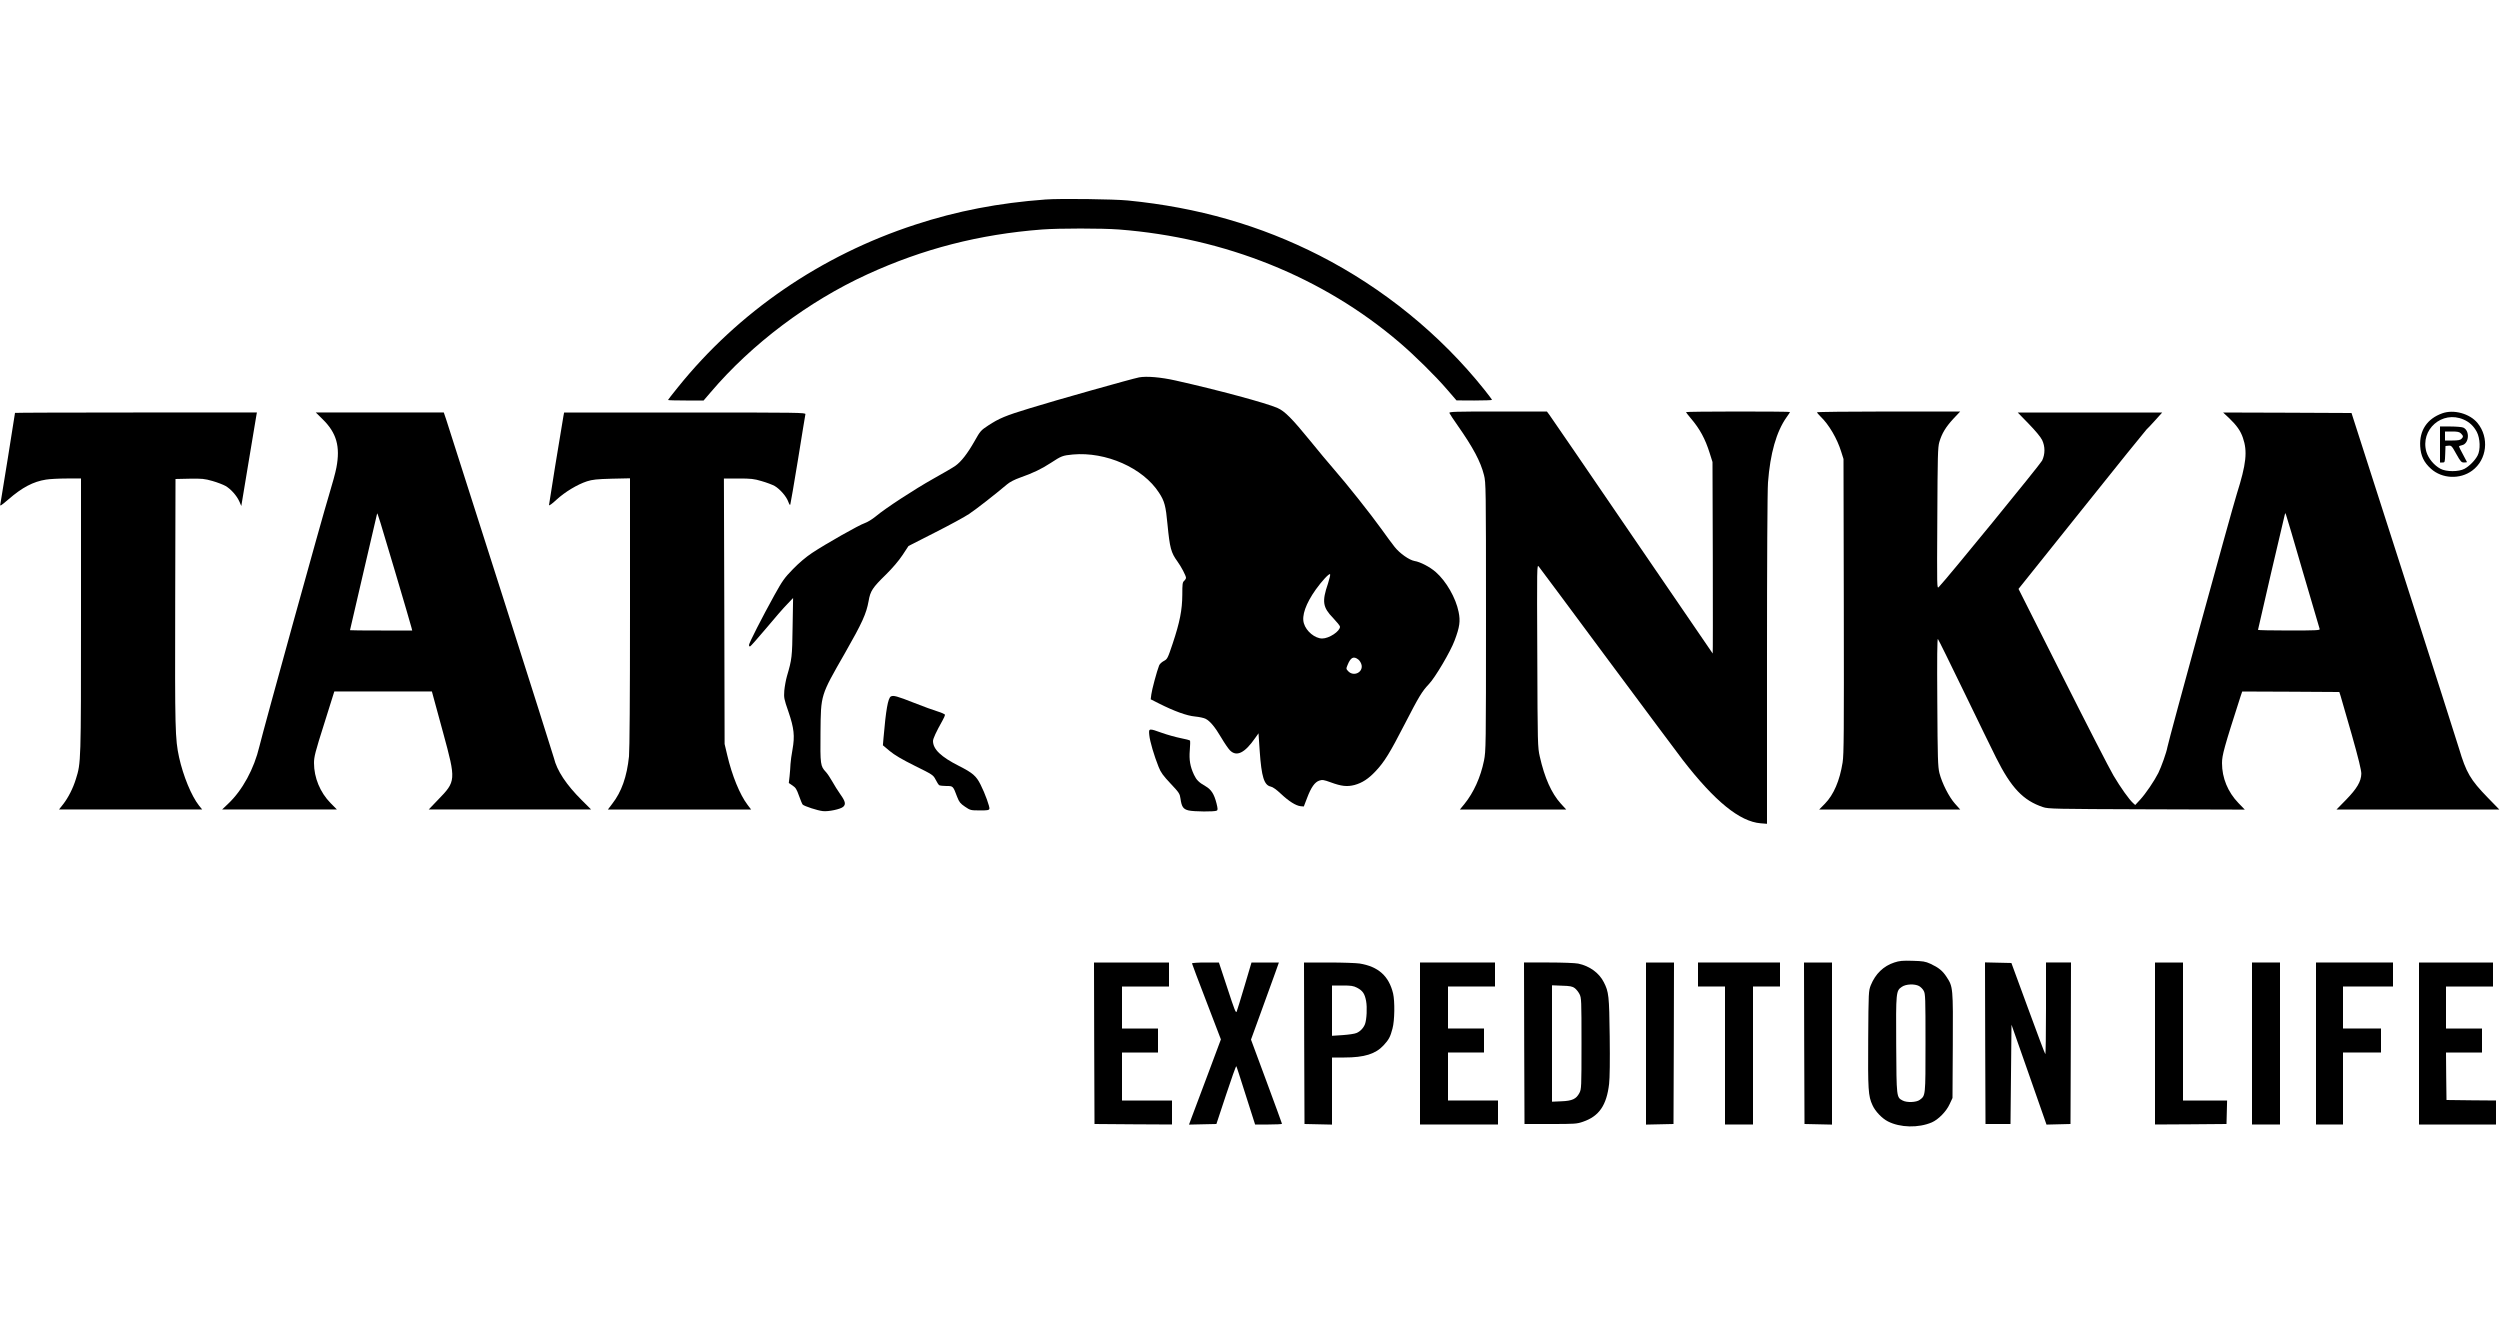 <?xml version="1.0" standalone="no"?>
<!DOCTYPE svg PUBLIC "-//W3C//DTD SVG 20010904//EN"
 "http://www.w3.org/TR/2001/REC-SVG-20010904/DTD/svg10.dtd">
<svg version="1.0" xmlns="http://www.w3.org/2000/svg"
 width="100" height="53" viewBox="0 0 2500 928"
 preserveAspectRatio="xMidYMid meet">

<g transform="translate(0,928) scale(0.1,-0.1)"
fill="#000000" stroke="none">
<path d="M10455 9270 c-465 -34 -887 -115 -1304 -252 -941 -307 -1766 -872
-2372 -1626 -55 -67 -99 -125 -99 -127 0 -3 80 -5 178 -5 l178 0 72 84 c410
482 975 907 1564 1177 558 256 1122 401 1747 449 174 13 599 13 772 0 1059
-82 2039 -476 2804 -1130 150 -128 361 -336 475 -469 l95 -110 178 -1 c97 0
177 3 177 6 0 4 -35 50 -77 103 -440 551 -1010 1015 -1648 1341 -591 301
-1215 481 -1915 550 -142 14 -677 21 -825 10z"/>
<path d="M11390 7491 c-64 -12 -835 -229 -1090 -308 -244 -74 -310 -102 -418
-173 -73 -48 -80 -56 -135 -154 -72 -127 -135 -208 -193 -249 -25 -18 -125
-76 -222 -130 -187 -105 -477 -294 -576 -377 -33 -27 -81 -57 -108 -66 -56
-18 -391 -208 -528 -299 -59 -39 -131 -100 -191 -162 -85 -87 -105 -116 -184
-258 -124 -224 -255 -481 -255 -500 0 -8 4 -15 10 -15 5 0 77 81 161 181 83
100 178 209 211 242 l59 62 -5 -290 c-4 -300 -7 -323 -56 -490 -11 -38 -23
-104 -27 -146 -5 -72 -3 -83 41 -210 57 -167 65 -244 41 -379 -10 -52 -18
-117 -20 -145 -1 -27 -5 -82 -9 -120 l-8 -70 37 -25 c32 -21 42 -38 65 -103
15 -43 32 -83 37 -88 16 -16 150 -60 201 -65 55 -7 178 19 204 43 28 25 22 54
-28 124 -25 35 -61 93 -81 129 -20 36 -49 79 -64 95 -55 59 -57 73 -54 395 4
383 -2 363 245 795 174 305 213 393 236 519 17 101 39 134 173 265 66 65 129
139 166 195 l60 91 265 135 c146 74 299 157 340 185 67 44 258 193 380 296 28
24 77 49 131 68 130 46 212 85 307 147 107 70 118 74 220 84 331 30 702 -134
862 -382 55 -84 68 -132 85 -318 23 -235 35 -281 99 -369 38 -52 86 -144 86
-164 0 -8 -8 -21 -19 -31 -16 -14 -18 -32 -18 -139 -1 -152 -25 -274 -96 -487
-50 -149 -53 -156 -89 -175 -21 -11 -42 -31 -47 -45 -22 -55 -73 -245 -78
-290 l-6 -48 81 -41 c154 -78 282 -124 362 -131 41 -4 89 -14 106 -23 45 -23
94 -82 157 -189 31 -53 70 -110 87 -127 66 -66 147 -27 251 123 l34 48 12
-177 c18 -260 44 -342 111 -356 20 -4 58 -31 101 -72 80 -75 148 -118 196
-124 l33 -3 33 86 c40 106 77 158 122 173 30 10 44 8 113 -17 108 -40 165 -46
239 -27 77 21 140 62 212 139 87 92 143 184 289 468 145 281 173 328 244 403
62 65 216 326 256 435 51 135 59 194 40 286 -28 140 -124 307 -228 398 -59 52
-156 102 -213 111 -52 9 -148 76 -199 141 -23 28 -82 109 -133 180 -108 150
-339 442 -476 599 -53 61 -157 185 -231 277 -185 227 -259 302 -331 333 -109
49 -608 183 -1020 275 -147 33 -288 45 -365 31z m1890 -2061 c-62 -181 -53
-238 51 -345 38 -40 69 -78 69 -87 0 -46 -109 -118 -178 -118 -72 0 -160 72
-183 151 -24 77 19 198 119 339 60 84 133 163 143 153 4 -4 -6 -46 -21 -93z
m303 -760 c15 -12 29 -36 33 -56 14 -73 -78 -117 -132 -63 -24 25 -24 26 -8
65 31 76 60 90 107 54z"/>
<path d="M14494 7135 c3 -8 41 -66 84 -127 152 -217 228 -358 262 -494 19 -75
20 -117 20 -1417 0 -1302 -1 -1342 -20 -1438 -34 -167 -103 -319 -195 -433
l-46 -56 531 0 532 0 -54 59 c-93 103 -162 257 -210 470 -21 94 -22 113 -25
1010 -4 901 -4 915 15 890 11 -13 320 -429 687 -924 368 -495 706 -949 753
-1010 320 -413 569 -616 779 -633 l63 -5 0 1639 c0 997 4 1692 10 1774 22 291
84 509 186 653 19 26 34 49 34 52 0 3 -234 5 -520 5 -286 0 -520 -3 -520 -6 0
-3 22 -31 48 -62 91 -107 144 -205 189 -348 l28 -89 3 -960 c1 -527 1 -957 -1
-955 -3 3 -366 534 -807 1180 -441 646 -813 1190 -827 1208 l-24 32 -491 0
c-431 0 -489 -2 -484 -15z"/>
<path d="M18170 7142 c0 -4 16 -24 36 -43 83 -79 166 -221 206 -351 l23 -73 3
-1470 c2 -1267 1 -1483 -12 -1565 -29 -182 -89 -322 -177 -412 l-57 -58 705 0
705 0 -52 58 c-60 67 -130 205 -156 307 -15 62 -18 143 -21 710 -3 433 -1 637
6 630 6 -6 124 -246 264 -535 140 -289 282 -581 317 -650 152 -304 272 -430
470 -496 52 -18 117 -19 1037 -22 l981 -3 -64 66 c-106 110 -164 251 -164 399
0 79 21 156 186 669 l16 47 486 -2 485 -3 13 -40 c7 -22 57 -195 111 -385 68
-240 97 -360 96 -393 -2 -77 -44 -148 -152 -259 l-96 -98 814 0 814 0 -115
118 c-175 180 -216 251 -288 492 -17 58 -266 836 -553 1730 l-522 1625 -642 3
-642 2 61 -57 c74 -71 114 -127 137 -196 47 -136 34 -260 -61 -561 -57 -183
-679 -2452 -694 -2532 -9 -53 -61 -198 -91 -259 -41 -81 -126 -206 -180 -265
l-51 -55 -22 20 c-38 34 -124 154 -196 276 -38 64 -267 510 -509 991 l-440
874 633 791 c347 435 639 796 647 803 9 7 47 48 86 91 l71 79 -723 0 -722 0
109 -112 c67 -69 120 -132 135 -163 31 -65 31 -141 0 -206 -18 -37 -957 -1187
-1033 -1264 -19 -20 -19 -15 -15 685 3 631 5 711 20 764 26 88 64 150 140 233
l69 73 -716 0 c-394 0 -716 -4 -716 -8z m4860 -1600 c89 -305 164 -560 167
-568 4 -12 -41 -14 -306 -14 -171 0 -311 3 -311 6 0 8 259 1122 267 1149 l6
20 8 -20 c5 -11 81 -269 169 -573z"/>
<path d="M24423 7132 c-152 -54 -230 -172 -221 -330 6 -96 37 -161 108 -225
111 -100 290 -108 412 -18 148 109 173 330 53 476 -77 94 -237 138 -352 97z
m212 -62 c59 -25 102 -66 133 -124 34 -65 38 -180 8 -236 -25 -49 -84 -108
-131 -133 -57 -31 -183 -31 -240 0 -64 34 -121 103 -141 169 -64 223 157 417
371 324z"/>
<path d="M24400 6820 l0 -180 25 0 c24 0 24 2 27 83 l3 82 30 3 c29 3 33 -2
78 -83 43 -77 51 -85 77 -85 17 0 30 2 30 4 0 2 -18 36 -40 76 -22 40 -40 76
-40 80 0 4 13 10 30 13 71 15 81 145 13 176 -13 6 -71 11 -128 11 l-105 0 0
-180z m210 110 c24 -24 25 -34 4 -54 -11 -12 -36 -16 -90 -16 l-74 0 0 45 0
45 70 0 c57 0 74 -4 90 -20z"/>
<path d="M150 7136 c0 -8 -140 -881 -146 -910 -6 -27 0 -23 80 45 137 119 248
178 376 198 36 6 129 11 208 11 l142 0 0 -1372 c0 -1472 0 -1470 -51 -1633
-28 -92 -77 -188 -128 -253 l-41 -52 716 0 716 0 -31 38 c-77 97 -159 298
-200 483 -40 185 -42 274 -39 1554 l3 1230 140 3 c125 2 149 0 230 -23 49 -14
108 -37 131 -50 53 -31 111 -96 137 -154 l20 -46 73 440 c40 242 75 452 78
468 l5 27 -1209 0 c-666 0 -1210 -2 -1210 -4z"/>
<path d="M3226 7073 c140 -137 178 -273 138 -484 -8 -46 -42 -169 -74 -274
-65 -209 -656 -2347 -696 -2514 -53 -224 -169 -438 -312 -573 l-61 -58 574 0
574 0 -64 65 c-104 106 -165 254 -165 400 0 61 12 110 102 393 l101 322 488 0
488 0 10 -37 c6 -21 52 -191 103 -378 129 -474 128 -483 -51 -667 l-94 -98
812 0 812 0 -93 93 c-155 154 -249 296 -279 422 -9 39 -957 3015 -1075 3378
l-26 77 -640 0 -640 0 68 -67z m723 -1518 c88 -297 163 -552 166 -567 l7 -28
-311 0 c-171 0 -311 1 -311 3 0 2 61 264 135 582 74 318 135 581 136 584 2 17
31 -79 178 -574z"/>
<path d="M5635 7108 c-31 -178 -145 -882 -145 -894 0 -9 30 12 75 54 85 78
208 152 305 184 54 17 97 22 248 26 l182 4 0 -1340 c0 -856 -4 -1376 -10
-1441 -21 -203 -75 -355 -167 -473 l-44 -58 716 0 716 0 -35 46 c-77 101 -156
293 -204 499 l-26 110 -3 1328 -4 1327 145 0 c125 0 156 -3 232 -26 49 -14
108 -36 131 -49 54 -32 118 -106 136 -158 10 -27 17 -37 20 -27 3 8 38 211 77
450 38 239 72 443 74 453 4 16 -59 17 -1204 17 l-1209 0 -6 -32z"/>
<path d="M8908 4300 c-28 -17 -49 -134 -73 -416 l-6 -72 68 -57 c48 -40 122
-84 251 -148 180 -89 184 -92 208 -138 13 -26 29 -51 36 -56 7 -4 40 -8 72 -8
68 0 66 1 108 -110 20 -51 31 -65 78 -97 53 -36 58 -37 146 -37 74 -1 93 2 98
15 6 16 -44 156 -88 242 -44 88 -79 118 -217 188 -180 91 -259 167 -259 249 0
23 31 91 95 205 14 25 25 50 25 56 0 7 -33 22 -72 34 -40 12 -145 50 -233 85
-177 70 -212 79 -237 65z"/>
<path d="M11493 3913 c6 -62 48 -205 93 -317 22 -56 45 -87 120 -167 86 -91
92 -101 99 -151 11 -80 27 -104 79 -117 52 -13 265 -15 284 -2 11 6 10 20 -3
73 -24 93 -52 137 -110 171 -68 39 -90 62 -115 114 -39 83 -50 150 -42 246 4
48 5 91 2 96 -3 4 -45 16 -95 25 -49 10 -132 33 -185 52 -133 48 -134 47 -127
-23z"/>
<path d="M18943 1640 c-108 -35 -189 -114 -235 -227 -22 -57 -23 -63 -26 -538
-3 -510 0 -569 43 -662 27 -61 96 -133 154 -162 122 -63 306 -67 439 -10 65
28 145 109 178 182 l29 62 3 524 c3 583 3 587 -63 688 -40 61 -79 92 -160 130
-53 24 -74 27 -180 30 -99 3 -131 0 -182 -17z m247 -235 c16 -9 38 -30 47 -48
17 -29 18 -72 18 -522 0 -535 1 -525 -58 -569 -34 -25 -129 -29 -171 -6 -61
32 -61 29 -64 556 -3 533 -2 541 57 581 41 28 126 31 171 8z"/>
<path d="M10942 833 l3 -808 388 -3 387 -2 0 120 0 120 -250 0 -250 0 0 240 0
240 180 0 180 0 0 120 0 120 -180 0 -180 0 0 210 0 210 235 0 235 0 0 120 0
120 -375 0 -375 0 2 -807z"/>
<path d="M11920 1631 c0 -4 65 -177 145 -384 l144 -376 -130 -348 c-72 -191
-144 -383 -160 -426 l-29 -78 137 3 137 3 97 293 c53 161 99 289 102 285 5 -9
22 -61 122 -376 l66 -207 134 0 c74 0 135 3 135 7 0 3 -70 194 -155 424 l-155
418 101 278 c56 153 118 326 140 386 l38 107 -137 0 -137 0 -69 -233 c-38
-127 -73 -243 -79 -257 -8 -21 -21 13 -93 233 l-85 257 -134 0 c-74 0 -135 -4
-135 -9z"/>
<path d="M13042 833 l3 -808 138 -3 137 -3 0 336 0 335 123 0 c201 0 313 35
394 123 51 55 67 85 88 167 22 80 24 271 6 350 -42 175 -148 270 -336 300 -33
5 -171 10 -308 10 l-247 0 2 -807z m528 555 c57 -30 77 -59 91 -133 12 -65 6
-185 -11 -231 -15 -39 -48 -74 -85 -89 -17 -8 -79 -17 -138 -21 l-107 -7 0
252 0 251 103 0 c87 0 110 -3 147 -22z"/>
<path d="M14200 830 l0 -810 390 0 390 0 0 120 0 120 -250 0 -250 0 0 240 0
240 180 0 180 0 0 120 0 120 -180 0 -180 0 0 210 0 210 235 0 235 0 0 120 0
120 -375 0 -375 0 0 -810z"/>
<path d="M15242 833 l3 -808 260 0 c245 0 264 1 326 23 160 55 235 164 260
378 7 58 9 232 6 476 -5 406 -9 443 -59 541 -47 93 -142 162 -256 186 -31 6
-156 11 -298 11 l-244 0 2 -807z m505 551 c15 -11 37 -38 48 -60 19 -37 20
-59 20 -494 0 -443 -1 -456 -21 -495 -32 -60 -71 -79 -181 -83 l-93 -4 0 582
0 582 99 -4 c81 -2 105 -7 128 -24z"/>
<path d="M16460 830 l0 -811 138 3 137 3 3 808 2 807 -140 0 -140 0 0 -810z"/>
<path d="M16980 1520 l0 -120 135 0 135 0 0 -690 0 -690 140 0 140 0 0 690 0
690 135 0 135 0 0 120 0 120 -410 0 -410 0 0 -120z"/>
<path d="M18042 833 l3 -808 138 -3 137 -3 0 811 0 810 -140 0 -140 0 2 -807z"/>
<path d="M19852 833 l3 -808 125 0 125 0 5 497 5 496 175 -499 175 -500 120 3
120 3 3 808 2 807 -125 0 -125 0 0 -462 c0 -254 -3 -458 -7 -454 -5 4 -82 211
-173 459 l-166 452 -132 3 -132 3 2 -808z"/>
<path d="M21550 830 l0 -810 358 2 357 3 3 118 3 117 -221 0 -220 0 0 690 0
690 -140 0 -140 0 0 -810z"/>
<path d="M22520 830 l0 -810 140 0 140 0 0 810 0 810 -140 0 -140 0 0 -810z"/>
<path d="M23160 830 l0 -810 135 0 135 0 0 360 0 360 190 0 190 0 0 120 0 120
-190 0 -190 0 0 210 0 210 250 0 250 0 0 120 0 120 -385 0 -385 0 0 -810z"/>
<path d="M24190 830 l0 -810 385 0 385 0 0 120 0 120 -247 2 -248 3 -3 238 -2
237 180 0 180 0 0 120 0 120 -180 0 -180 0 0 210 0 210 235 0 235 0 0 120 0
120 -370 0 -370 0 0 -810z"/>
</g>
</svg>
